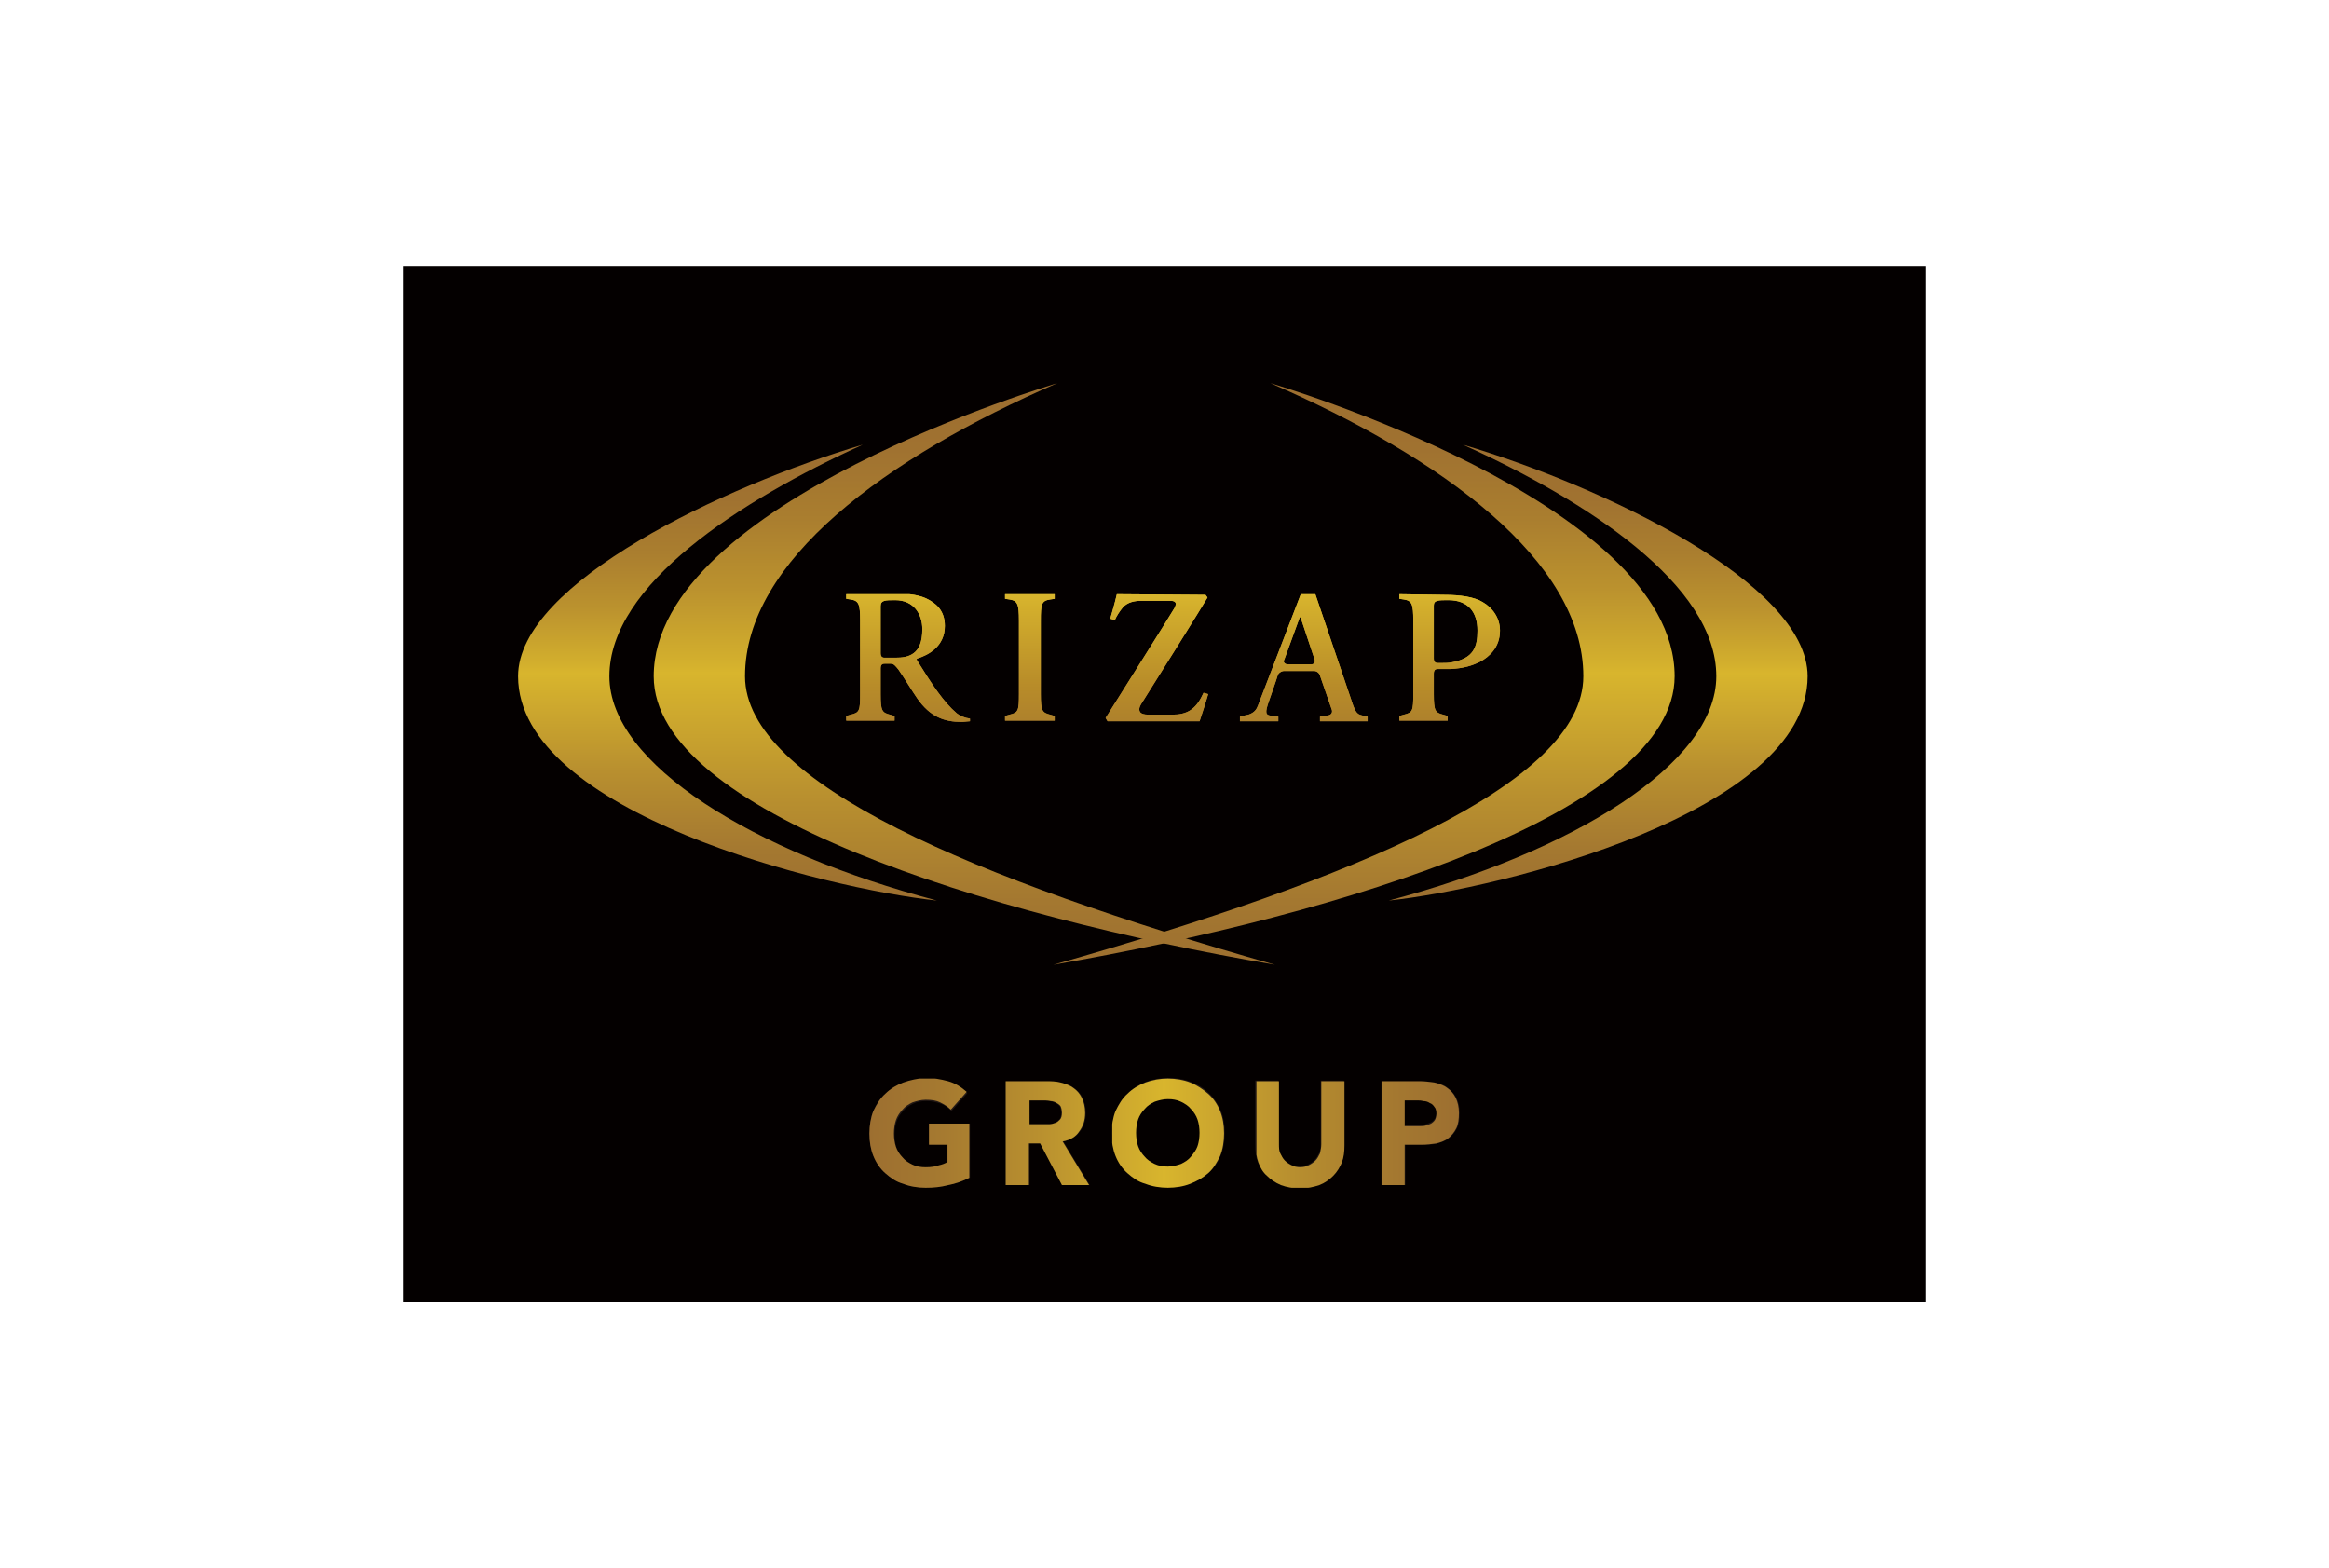 <?xml version="1.0" encoding="utf-8"?>
<!-- Generator: Adobe Illustrator 27.0.1, SVG Export Plug-In . SVG Version: 6.00 Build 0)  -->
<svg version="1.1" id="レイヤー_1" xmlns="http://www.w3.org/2000/svg" xmlns:xlink="http://www.w3.org/1999/xlink" x="0px"
	 y="0px" width="352px" height="237px" viewBox="0 0 352 237" style="enable-background:new 0 0 352 237;" xml:space="preserve">
<style type="text/css">
	.st0{fill:#040000;}
	
		.st1{clip-path:url(#SVGID_00000147934562820298676060000007752305269515280295_);fill:url(#SVGID_00000052105558924937362410000018204944024864858044_);}
	
		.st2{clip-path:url(#SVGID_00000069393273964215601170000001927385996623114922_);fill:url(#SVGID_00000047032093718990959450000014580930048369716608_);}
	
		.st3{clip-path:url(#SVGID_00000139286351966923582210000012965126884818183833_);fill:url(#SVGID_00000067926417512540953630000009395258164361987756_);}
	
		.st4{clip-path:url(#SVGID_00000067231738514842997520000001134775470774467775_);fill:url(#SVGID_00000040568948216279149130000012664906484099436456_);}
	
		.st5{clip-path:url(#SVGID_00000043438748763879690290000015770900547303824534_);fill:url(#SVGID_00000081630294051861279480000017321717427456762800_);}
	
		.st6{clip-path:url(#SVGID_00000085241335489000192340000002820059948326141578_);fill:url(#SVGID_00000144305371040125714040000013409231934857715608_);}
	.st7{fill:#221815;}
	
		.st8{clip-path:url(#SVGID_00000169518759656901472320000014263537587503456649_);fill:url(#SVGID_00000019657436526293010070000018176367914148005508_);}
	
		.st9{clip-path:url(#SVGID_00000043432148456725232080000016167898649487070902_);fill:url(#SVGID_00000176010689641528414250000004557742592532678043_);}
	
		.st10{clip-path:url(#SVGID_00000180333119107133649280000011216636391395353777_);fill:url(#SVGID_00000111901822557317929460000000878482577102945179_);}
	
		.st11{clip-path:url(#SVGID_00000072995348480571043210000001272043595082006662_);fill:url(#SVGID_00000119095013706532581190000004909268884642198408_);}
	
		.st12{clip-path:url(#SVGID_00000123433665234278555700000017489544114220440490_);fill:url(#SVGID_00000054247131507795868290000011839764437999659651_);}
</style>
<g id="RIZAP">
	<rect x="61" y="40.3" class="st0" width="230" height="156.4"/>
	<g>
		<defs>
			<path id="SVGID_1_" d="M78.3,102.2c0,20.6,46.4,32.1,63.3,33.9c-27.7-7.3-49.5-20.6-49.5-33.9c0-13.8,19.6-26.5,38.3-35
				C109.5,73.4,78.3,88.1,78.3,102.2"/>
		</defs>
		<clipPath id="SVGID_00000018223047356254917930000017487911613109575816_">
			<use xlink:href="#SVGID_1_"  style="overflow:visible;"/>
		</clipPath>
		
			<linearGradient id="SVGID_00000034072694270156040910000007147436430794246583_" gradientUnits="userSpaceOnUse" x1="-122.427" y1="541.059" x2="-120.718" y2="541.059" gradientTransform="matrix(0 -40.304 40.304 0 -21696.691 -4798.164)">
			<stop  offset="0" style="stop-color:#9D6F30"/>
			<stop  offset="0.109" style="stop-color:#A47830"/>
			<stop  offset="0.283" style="stop-color:#B88F2F"/>
			<stop  offset="0.5" style="stop-color:#D8B52D"/>
			<stop  offset="0.524" style="stop-color:#D2AE2D"/>
			<stop  offset="0.643" style="stop-color:#BB922E"/>
			<stop  offset="0.763" style="stop-color:#AA7E2F"/>
			<stop  offset="0.882" style="stop-color:#A07230"/>
			<stop  offset="1" style="stop-color:#9D6E30"/>
		</linearGradient>
		
			<rect x="78.3" y="67.2" style="clip-path:url(#SVGID_00000018223047356254917930000017487911613109575816_);fill:url(#SVGID_00000034072694270156040910000007147436430794246583_);" width="63.3" height="68.9"/>
	</g>
	<g>
		<defs>
			<path id="SVGID_00000145042295160115721260000001262433525191642779_" d="M98.8,102.2L98.8,102.2c0,20.4,50,36.1,93.9,43.6
				c-45.4-12.9-80.1-27.5-80.1-43.6c0-17.4,21.2-33,47.2-44.3C159.9,57.9,98.8,75.8,98.8,102.2"/>
		</defs>
		<clipPath id="SVGID_00000179636610231509105910000004229745530031673248_">
			<use xlink:href="#SVGID_00000145042295160115721260000001262433525191642779_"  style="overflow:visible;"/>
		</clipPath>
		
			<linearGradient id="SVGID_00000177464672389368571500000002951807025979818651_" gradientUnits="userSpaceOnUse" x1="-122.197" y1="540.686" x2="-120.487" y2="540.686" gradientTransform="matrix(-2.300000e-06 -51.438 51.438 -2.300000e-06 -27666.131 -6139.762)">
			<stop  offset="0" style="stop-color:#9D6F30"/>
			<stop  offset="0.109" style="stop-color:#A47830"/>
			<stop  offset="0.283" style="stop-color:#B88F2F"/>
			<stop  offset="0.5" style="stop-color:#D8B52D"/>
			<stop  offset="0.524" style="stop-color:#D2AE2D"/>
			<stop  offset="0.643" style="stop-color:#BB922E"/>
			<stop  offset="0.763" style="stop-color:#AA7E2F"/>
			<stop  offset="0.882" style="stop-color:#A07230"/>
			<stop  offset="1" style="stop-color:#9D6E30"/>
		</linearGradient>
		
			<rect x="98.8" y="57.9" style="clip-path:url(#SVGID_00000179636610231509105910000004229745530031673248_);fill:url(#SVGID_00000177464672389368571500000002951807025979818651_);" width="93.9" height="87.9"/>
	</g>
	<g>
		<defs>
			<path id="SVGID_00000125599387576488385460000011179159527776252064_" d="M259.4,102.2c0,13.3-21.9,26.6-49.5,33.9
				c16.9-1.8,63.3-13.3,63.3-33.9c0-14.1-31.2-28.8-52.1-35C239.9,75.7,259.4,88.4,259.4,102.2"/>
		</defs>
		<clipPath id="SVGID_00000141455020456789936830000014180747263473124777_">
			<use xlink:href="#SVGID_00000125599387576488385460000011179159527776252064_"  style="overflow:visible;"/>
		</clipPath>
		
			<linearGradient id="SVGID_00000149371514217391340220000018337729955535991435_" gradientUnits="userSpaceOnUse" x1="-122.427" y1="533.586" x2="-120.718" y2="533.586" gradientTransform="matrix(0 -40.304 -40.304 0 21747.019 -4798.165)">
			<stop  offset="0" style="stop-color:#9D6F30"/>
			<stop  offset="0.109" style="stop-color:#A47830"/>
			<stop  offset="0.283" style="stop-color:#B88F2F"/>
			<stop  offset="0.5" style="stop-color:#D8B52D"/>
			<stop  offset="0.524" style="stop-color:#D2AE2D"/>
			<stop  offset="0.643" style="stop-color:#BB922E"/>
			<stop  offset="0.763" style="stop-color:#AA7E2F"/>
			<stop  offset="0.882" style="stop-color:#A07230"/>
			<stop  offset="1" style="stop-color:#9D6E30"/>
		</linearGradient>
		
			<rect x="209.9" y="67.2" style="clip-path:url(#SVGID_00000141455020456789936830000014180747263473124777_);fill:url(#SVGID_00000149371514217391340220000018337729955535991435_);" width="63.3" height="68.9"/>
	</g>
	<g>
		<defs>
			<path id="SVGID_00000103945607853877863150000001263550390958503309_" d="M239.3,102.2c0,16.2-34.6,30.7-80.1,43.6
				c43.9-7.6,93.9-23.2,93.9-43.6c0-26.4-61.1-44.3-61.1-44.3C218,69.2,239.3,84.8,239.3,102.2"/>
		</defs>
		<clipPath id="SVGID_00000054250251825729858440000009556331936871304102_">
			<use xlink:href="#SVGID_00000103945607853877863150000001263550390958503309_"  style="overflow:visible;"/>
		</clipPath>
		
			<linearGradient id="SVGID_00000135656434521308900050000002961000494783289773_" gradientUnits="userSpaceOnUse" x1="-122.197" y1="534.827" x2="-120.487" y2="534.827" gradientTransform="matrix(2.300000e-06 -51.438 -51.438 -2.300000e-06 27716.731 -6139.762)">
			<stop  offset="0" style="stop-color:#9D6F30"/>
			<stop  offset="0.109" style="stop-color:#A47830"/>
			<stop  offset="0.283" style="stop-color:#B88F2F"/>
			<stop  offset="0.5" style="stop-color:#D8B52D"/>
			<stop  offset="0.524" style="stop-color:#D2AE2D"/>
			<stop  offset="0.643" style="stop-color:#BB922E"/>
			<stop  offset="0.763" style="stop-color:#AA7E2F"/>
			<stop  offset="0.882" style="stop-color:#A07230"/>
			<stop  offset="1" style="stop-color:#9D6E30"/>
		</linearGradient>
		
			<rect x="159.2" y="57.9" style="clip-path:url(#SVGID_00000054250251825729858440000009556331936871304102_);fill:url(#SVGID_00000135656434521308900050000002961000494783289773_);" width="93.9" height="87.9"/>
	</g>
	<g>
		<defs>
			<path id="SVGID_00000083780247501255688290000014286734533698687391_" d="M133.7,99.4c-0.4,0-0.6-0.2-0.6-0.7v-7.1
				c0-0.9,0.7-0.9,2.2-0.9c2.8,0,4.1,2.1,4.1,4.4c0,1.9-0.5,3-1.3,3.6c-0.8,0.6-1.8,0.7-2.8,0.7C133.7,99.4,133.9,99.4,133.7,99.4
				 M127.9,89.8v0.7l0.7,0.1c1.2,0.2,1.4,0.7,1.4,3.2v11.1c0,2.5-0.1,2.8-1.4,3.1l-0.7,0.2v0.7h7.3v-0.7l-0.7-0.2
				c-1.2-0.3-1.4-0.6-1.4-3.1V101c0-0.5,0.2-0.7,0.6-0.7h0.9c0.5,0,0.7,0.3,1.2,0.9c0.9,1.3,2.1,3.3,2.8,4.3c2,2.9,4.2,3.6,6.7,3.6
				c0.5,0,1-0.1,1.3-0.1v-0.4c-0.8-0.1-1.5-0.4-2-0.8c-2-1.7-3.7-4.3-6-8c-0.1-0.2-0.1-0.2,0.1-0.3c1.6-0.5,4.1-1.8,4.1-4.9
				c0-2.4-1.4-3.5-2.9-4.2c-1.4-0.6-3-0.7-4.8-0.7H127.9z M151.9,89.8v0.7l0.7,0.1c1.2,0.2,1.4,0.7,1.4,3.2v11.1
				c0,2.5-0.1,2.8-1.4,3.1l-0.7,0.2v0.7h7.5v-0.7l-0.7-0.2c-1.2-0.3-1.4-0.6-1.4-3.1V93.8c0-2.5,0.1-3,1.4-3.2l0.7-0.1v-0.7H151.9z
				 M194.1,99.7c1-2.8,2-5.4,2.3-6.3c0.1-0.2,0.2-0.2,0.2,0l2.1,6.3c0.1,0.4-0.1,0.7-0.5,0.7h-3.7C194.1,100.3,193.9,100,194.1,99.7
				 M196.6,89.8c0,0-6,15.6-6.5,16.9c-0.2,0.5-0.5,1-1.4,1.3c-0.6,0.1-1.3,0.3-1.3,0.3v0.7h5.8v-0.7l-0.7-0.1
				c-1-0.1-1.4-0.1-0.9-1.7c0.2-0.6,1.4-4,1.5-4.4c0.1-0.4,0.6-0.7,1-0.7h4.5c0.4,0,0.8,0.3,0.9,0.7l1.8,5.2
				c0.1,0.4-0.1,0.7-0.5,0.8l-1.3,0.2v0.7h7.2v-0.7c0,0-0.1,0-0.9-0.2c-0.8-0.2-1-0.5-1.8-3l-5.2-15.3H196.6z M168.8,89.8
				c-0.4,1.7-0.7,2.6-1,3.7l0.7,0.2c0.2-0.5,0.7-1.3,1.2-1.9c0.7-0.8,1.8-1,2.7-1h4.1c0.7,0,0.9,0,1.1,0.2c0.2,0.2,0.1,0.5-0.1,0.9
				c-0.5,0.9-9.9,15.8-10.4,16.6l0.3,0.5h13.9c0.3-0.9,0.9-2.7,1.3-4.1l-0.7-0.2c-0.5,1.1-1,1.9-1.8,2.5c-0.9,0.7-2.1,0.8-2.8,0.8
				h-3.8c-0.5,0-1-0.1-1.2-0.4c-0.3-0.5,0.1-1.1,0.3-1.4c1.6-2.5,9.4-15,9.9-15.9l-0.3-0.4L168.8,89.8z M216.7,99.5v-8
				c0-0.8,0.7-0.8,2.2-0.8c3,0,4.4,1.8,4.4,4.6c0,2.5-0.6,4.2-3.9,4.8c-0.5,0.1-1,0.1-1.4,0.1h-0.7
				C216.9,100.2,216.7,100,216.7,99.5 M211.5,89.8v0.7l0.7,0.1c1.2,0.2,1.4,0.7,1.4,3.2v11.1c0,2.5-0.1,2.8-1.4,3.1l-0.7,0.2v0.7
				h7.3v-0.7l-0.7-0.2c-1.2-0.3-1.4-0.6-1.4-3.1v-3.1c0-0.5,0.2-0.7,0.6-0.7c0.3,0,1.4,0,2,0c1.9-0.1,3.2-0.5,4.4-1.1
				c1.3-0.7,3-2.1,3-4.7c0-2-1.2-3.5-2.6-4.3c-1.3-0.8-3.4-1.1-5.8-1.1L211.5,89.8z"/>
		</defs>
		<clipPath id="SVGID_00000161592684051898791890000000562656165498406804_">
			<use xlink:href="#SVGID_00000083780247501255688290000014286734533698687391_"  style="overflow:visible;"/>
		</clipPath>
		
			<linearGradient id="SVGID_00000170985517131034574410000001517523142962773168_" gradientUnits="userSpaceOnUse" x1="-125.09" y1="551.349" x2="-123.381" y2="551.349" gradientTransform="matrix(0 -11.33 11.33 0 -6069.335 -1308.083)">
			<stop  offset="0" style="stop-color:#AE812C"/>
			<stop  offset="0.3" style="stop-color:#B88C29"/>
			<stop  offset="0.842" style="stop-color:#D0AB2C"/>
			<stop  offset="1" style="stop-color:#D8B52D"/>
		</linearGradient>
		
			<rect x="127.9" y="89.8" style="clip-path:url(#SVGID_00000161592684051898791890000000562656165498406804_);fill:url(#SVGID_00000170985517131034574410000001517523142962773168_);" width="98.8" height="19.4"/>
	</g>
	<g>
		<defs>
			<path id="SVGID_00000011023079256076864340000011176610595802724992_" d="M133.7,99.4c-0.4,0-0.6-0.2-0.6-0.7v-7.1
				c0-0.9,0.7-0.9,2.2-0.9c2.8,0,4.1,2.1,4.1,4.4c0,1.9-0.5,3-1.3,3.6c-0.8,0.6-1.8,0.7-2.8,0.7C133.7,99.4,133.9,99.4,133.7,99.4
				 M127.9,89.8v0.7l0.7,0.1c1.2,0.2,1.4,0.7,1.4,3.2v11.1c0,2.5-0.1,2.8-1.4,3.1l-0.7,0.2v0.7h7.3v-0.7l-0.7-0.2
				c-1.2-0.3-1.4-0.6-1.4-3.1V101c0-0.5,0.2-0.7,0.6-0.7h0.9c0.5,0,0.7,0.3,1.2,0.9c0.9,1.3,2.1,3.3,2.8,4.3c2,2.9,4.2,3.6,6.7,3.6
				c0.5,0,1-0.1,1.3-0.1v-0.4c-0.8-0.1-1.5-0.4-2-0.8c-2-1.7-3.7-4.3-6-8c-0.1-0.2-0.1-0.2,0.1-0.3c1.6-0.5,4.1-1.8,4.1-4.9
				c0-2.4-1.4-3.5-2.9-4.2c-1.4-0.6-3-0.7-4.8-0.7H127.9z M151.9,89.8v0.7l0.7,0.1c1.2,0.2,1.4,0.7,1.4,3.2v11.1
				c0,2.5-0.1,2.8-1.4,3.1l-0.7,0.2v0.7h7.5v-0.7l-0.7-0.2c-1.2-0.3-1.4-0.6-1.4-3.1V93.8c0-2.5,0.1-3,1.4-3.2l0.7-0.1v-0.7H151.9z
				 M194.1,99.7c1-2.8,2-5.4,2.3-6.3c0.1-0.2,0.2-0.2,0.2,0l2.1,6.3c0.1,0.4-0.1,0.7-0.5,0.7h-3.7C194.1,100.3,193.9,100,194.1,99.7
				 M196.6,89.8c0,0-6,15.6-6.5,16.9c-0.2,0.5-0.5,1-1.4,1.3c-0.6,0.1-1.3,0.3-1.3,0.3v0.7h5.8v-0.7l-0.7-0.1
				c-1-0.1-1.4-0.1-0.9-1.7c0.2-0.6,1.4-4,1.5-4.4c0.1-0.4,0.6-0.7,1-0.7h4.5c0.4,0,0.8,0.3,0.9,0.7l1.8,5.2
				c0.1,0.4-0.1,0.7-0.5,0.8l-1.3,0.2v0.7h7.2v-0.7c0,0-0.1,0-0.9-0.2c-0.8-0.2-1-0.5-1.8-3l-5.2-15.3H196.6z M168.8,89.8
				c-0.4,1.7-0.7,2.6-1,3.7l0.7,0.2c0.2-0.5,0.7-1.3,1.2-1.9c0.7-0.8,1.8-1,2.7-1h4.1c0.7,0,0.9,0,1.1,0.2c0.2,0.2,0.1,0.5-0.1,0.9
				c-0.5,0.9-9.9,15.8-10.4,16.6l0.3,0.5h13.9c0.3-0.9,0.9-2.7,1.3-4.1l-0.7-0.2c-0.5,1.1-1,1.9-1.8,2.5c-0.9,0.7-2.1,0.8-2.8,0.8
				h-3.8c-0.5,0-1-0.1-1.2-0.4c-0.3-0.5,0.1-1.1,0.3-1.4c1.6-2.5,9.4-15,9.9-15.9l-0.3-0.4L168.8,89.8z M216.7,99.5v-8
				c0-0.8,0.7-0.8,2.2-0.8c3,0,4.4,1.8,4.4,4.6c0,2.5-0.6,4.2-3.9,4.8c-0.5,0.1-1,0.1-1.4,0.1h-0.7
				C216.9,100.2,216.7,100,216.7,99.5 M211.5,89.8v0.7l0.7,0.1c1.2,0.2,1.4,0.7,1.4,3.2v11.1c0,2.5-0.1,2.8-1.4,3.1l-0.7,0.2v0.7
				h7.3v-0.7l-0.7-0.2c-1.2-0.3-1.4-0.6-1.4-3.1v-3.1c0-0.5,0.2-0.7,0.6-0.7c0.3,0,1.4,0,2,0c1.9-0.1,3.2-0.5,4.4-1.1
				c1.3-0.7,3-2.1,3-4.7c0-2-1.2-3.5-2.6-4.3c-1.3-0.8-3.4-1.1-5.8-1.1L211.5,89.8z"/>
		</defs>
		<clipPath id="SVGID_00000032644410237601512320000000740614830803995548_">
			<use xlink:href="#SVGID_00000011023079256076864340000011176610595802724992_"  style="overflow:visible;"/>
		</clipPath>
		
			<linearGradient id="SVGID_00000104703351210432449830000004120229553476005809_" gradientUnits="userSpaceOnUse" x1="-125.09" y1="551.349" x2="-123.381" y2="551.349" gradientTransform="matrix(0 -11.33 11.33 0 -6069.335 -1308.083)">
			<stop  offset="0" style="stop-color:#AE812C"/>
			<stop  offset="0.291" style="stop-color:#B88C29"/>
			<stop  offset="0.84" style="stop-color:#D0AB2C"/>
			<stop  offset="1" style="stop-color:#D8B52D"/>
		</linearGradient>
		
			<rect x="127.9" y="89.8" style="clip-path:url(#SVGID_00000032644410237601512320000000740614830803995548_);fill:url(#SVGID_00000104703351210432449830000004120229553476005809_);" width="98.8" height="19.4"/>
	</g>
	<path class="st7" d="M146.5,178c-1,0.5-2.1,0.9-3.2,1.1c-1.1,0.2-2.2,0.4-3.4,0.4c-1.2,0-2.4-0.2-3.4-0.6c-1-0.4-1.9-0.9-2.7-1.6
		c-0.8-0.7-1.3-1.6-1.8-2.6c-0.4-1-0.6-2.2-0.6-3.4c0-1.3,0.2-2.4,0.6-3.4c0.4-1,1-1.9,1.8-2.6c0.8-0.7,1.6-1.3,2.7-1.6
		c1-0.4,2.2-0.6,3.4-0.6c1.3,0,2.4,0.2,3.5,0.5c1.1,0.3,2,0.8,2.8,1.6l-2.4,2.7c-0.5-0.5-1-0.9-1.6-1.1c-0.6-0.2-1.3-0.4-2.2-0.4
		c-0.7,0-1.4,0.1-2,0.4c-0.6,0.3-1.1,0.6-1.5,1.1c-0.4,0.4-0.8,1-1,1.6c-0.2,0.6-0.3,1.3-0.3,2c0,0.7,0.1,1.4,0.3,2
		c0.2,0.6,0.6,1.1,1,1.6c0.4,0.5,0.9,0.8,1.5,1.1c0.6,0.2,1.3,0.4,2,0.4c0.8,0,1.4-0.1,2-0.3c0.5-0.2,1-0.3,1.3-0.5V173h-2.8v-3.2
		h6.1V178"/>
	<path class="st7" d="M152,163.4h6.1c0.8,0,1.6,0.1,2.3,0.2c0.7,0.2,1.3,0.4,1.9,0.8c0.5,0.4,1,0.8,1.3,1.5c0.3,0.6,0.5,1.4,0.5,2.3
		c0,1.1-0.3,2.1-0.9,2.8c-0.6,0.8-1.4,1.3-2.5,1.5l4,6.6h-4.1l-3.3-6.3h-1.7v6.3H152V163.4 M155.5,169.9h2c0.3,0,0.6,0,1,0
		c0.3,0,0.7-0.1,0.9-0.2c0.3-0.1,0.5-0.3,0.7-0.5c0.2-0.2,0.3-0.6,0.3-1c0-0.4-0.1-0.7-0.2-1c-0.2-0.2-0.4-0.4-0.6-0.5
		c-0.3-0.1-0.5-0.2-0.9-0.3c-0.3,0-0.6-0.1-1-0.1h-2.3V169.9z"/>
	<path class="st7" d="M168.1,171.2c0-1.3,0.2-2.4,0.6-3.4c0.4-1,1-1.9,1.8-2.6c0.8-0.7,1.6-1.3,2.7-1.7c1-0.4,2.2-0.6,3.4-0.6
		c1.2,0,2.4,0.2,3.4,0.6c1,0.4,1.9,0.9,2.7,1.7c0.8,0.7,1.3,1.6,1.8,2.6c0.4,1,0.6,2.2,0.6,3.4c0,1.3-0.2,2.4-0.6,3.4
		c-0.4,1-1,1.9-1.8,2.6c-0.8,0.7-1.7,1.3-2.7,1.6c-1,0.4-2.2,0.6-3.4,0.6c-1.2,0-2.4-0.2-3.4-0.6c-1-0.4-1.9-0.9-2.7-1.6
		c-0.8-0.7-1.3-1.6-1.8-2.6C168.3,173.6,168.1,172.5,168.1,171.2 M171.7,171.2c0,0.7,0.1,1.4,0.3,2c0.2,0.6,0.6,1.1,1,1.6
		c0.4,0.5,0.9,0.8,1.5,1.1c0.6,0.2,1.3,0.4,2,0.4s1.4-0.1,2-0.4c0.6-0.3,1.1-0.6,1.5-1.1c0.4-0.4,0.8-1,1-1.6c0.2-0.6,0.3-1.3,0.3-2
		c0-0.7-0.1-1.4-0.3-2c-0.2-0.6-0.6-1.2-1-1.6c-0.4-0.5-0.9-0.8-1.5-1.1c-0.6-0.3-1.3-0.4-2-0.4s-1.4,0.1-2,0.4
		c-0.6,0.3-1.1,0.6-1.5,1.1c-0.4,0.4-0.8,1-1,1.6C171.8,169.8,171.7,170.5,171.7,171.2"/>
	<path class="st7" d="M203.1,173c0,0.9-0.1,1.8-0.4,2.6c-0.3,0.8-0.7,1.5-1.3,2c-0.6,0.6-1.2,1-2.1,1.4c-0.8,0.3-1.8,0.5-2.9,0.5
		c-1.1,0-2.1-0.2-2.9-0.5c-0.8-0.3-1.5-0.8-2.1-1.4c-0.6-0.6-1-1.3-1.3-2c-0.3-0.8-0.4-1.6-0.4-2.6v-9.7h3.5v9.5
		c0,0.5,0.1,0.9,0.2,1.4c0.2,0.4,0.4,0.8,0.7,1.1c0.3,0.3,0.6,0.5,1,0.7c0.4,0.2,0.8,0.3,1.3,0.3c0.5,0,0.9-0.1,1.3-0.3
		c0.4-0.2,0.7-0.4,1-0.7c0.3-0.3,0.5-0.7,0.7-1.1c0.2-0.4,0.2-0.9,0.2-1.4v-9.5h3.5V173"/>
	<path class="st7" d="M208.8,163.4h5.8c0.8,0,1.6,0.1,2.3,0.2c0.7,0.1,1.4,0.4,1.9,0.8c0.5,0.4,1,0.9,1.3,1.5
		c0.3,0.6,0.5,1.4,0.5,2.3c0,0.9-0.1,1.7-0.4,2.3c-0.3,0.6-0.7,1.1-1.2,1.5c-0.5,0.4-1.1,0.6-1.8,0.8c-0.7,0.2-1.5,0.2-2.3,0.2h-2.5
		v6.1h-3.5V163.4 M212.3,170h2.3c0.3,0,0.6,0,0.9-0.1c0.3-0.1,0.5-0.2,0.8-0.3c0.2-0.1,0.4-0.3,0.6-0.6c0.1-0.2,0.2-0.6,0.2-0.9
		c0-0.4-0.1-0.7-0.3-1c-0.2-0.2-0.4-0.4-0.7-0.6c-0.3-0.1-0.6-0.2-1-0.3c-0.4,0-0.7-0.1-1-0.1h-1.8V170z"/>
	<g>
		<defs>
			<path id="SVGID_00000041993545718861983900000003045160838278295227_" d="M136.5,163.6c-1,0.4-1.9,0.9-2.7,1.7
				c-0.8,0.7-1.3,1.6-1.8,2.6c-0.4,1-0.6,2.2-0.6,3.4c0,1.3,0.2,2.4,0.6,3.4c0.4,1,1,1.9,1.8,2.6c0.8,0.7,1.6,1.3,2.7,1.6
				c1,0.4,2.2,0.6,3.4,0.6c1.2,0,2.3-0.1,3.4-0.4c1.1-0.2,2.2-0.6,3.2-1.1v-8.2h-6.1v3.2h2.8v2.6c-0.3,0.2-0.8,0.4-1.3,0.5
				c-0.5,0.2-1.2,0.3-2,0.3c-0.7,0-1.4-0.1-2-0.4c-0.6-0.3-1.1-0.6-1.5-1.1c-0.4-0.4-0.8-1-1-1.6c-0.2-0.6-0.3-1.3-0.3-2
				c0-0.7,0.1-1.4,0.3-2c0.2-0.6,0.6-1.2,1-1.6c0.4-0.5,0.9-0.8,1.5-1.1c0.6-0.2,1.3-0.4,2-0.4c0.9,0,1.6,0.1,2.2,0.4
				c0.6,0.3,1.1,0.6,1.6,1.1l2.4-2.7c-0.8-0.7-1.7-1.3-2.8-1.6c-1.1-0.3-2.2-0.5-3.5-0.5C138.7,163,137.6,163.2,136.5,163.6"/>
		</defs>
		<clipPath id="SVGID_00000109011031980964047620000013096794587136323245_">
			<use xlink:href="#SVGID_00000041993545718861983900000003045160838278295227_"  style="overflow:visible;"/>
		</clipPath>
		
			<linearGradient id="SVGID_00000090266012672813333800000016337110984101092524_" gradientUnits="userSpaceOnUse" x1="-118.466" y1="539.383" x2="-116.756" y2="539.383" gradientTransform="matrix(52.161 0 0 52.161 6310.667 -27963.26)">
			<stop  offset="0" style="stop-color:#9D6F30"/>
			<stop  offset="0.109" style="stop-color:#A47830"/>
			<stop  offset="0.283" style="stop-color:#B88F2F"/>
			<stop  offset="0.5" style="stop-color:#D8B52D"/>
			<stop  offset="0.717" style="stop-color:#B88F2F"/>
			<stop  offset="0.891" style="stop-color:#A47830"/>
			<stop  offset="1" style="stop-color:#9D6F30"/>
		</linearGradient>
		
			<rect x="131.4" y="163" style="clip-path:url(#SVGID_00000109011031980964047620000013096794587136323245_);fill:url(#SVGID_00000090266012672813333800000016337110984101092524_);" width="15.1" height="16.5"/>
	</g>
	<g>
		<defs>
			<path id="SVGID_00000131331901361669656380000013096930756733278900_" d="M155.5,166.3h2.3c0.3,0,0.6,0,1,0.1
				c0.3,0,0.6,0.1,0.9,0.3c0.2,0.1,0.5,0.3,0.6,0.5s0.2,0.6,0.2,1c0,0.4-0.1,0.8-0.3,1s-0.4,0.4-0.7,0.5c-0.3,0.1-0.6,0.2-0.9,0.2
				c-0.3,0-0.7,0-1,0h-2V166.3z M152,163.4v15.7h3.5v-6.3h1.7l3.3,6.3h4.1l-4-6.6c1.1-0.2,2-0.7,2.5-1.5c0.6-0.8,0.9-1.7,0.9-2.8
				c0-0.9-0.2-1.7-0.5-2.3c-0.3-0.6-0.7-1.1-1.3-1.5c-0.5-0.4-1.2-0.6-1.9-0.8c-0.7-0.2-1.5-0.2-2.3-0.2H152z"/>
		</defs>
		<clipPath id="SVGID_00000041280090432481353080000010060126584901207478_">
			<use xlink:href="#SVGID_00000131331901361669656380000013096930756733278900_"  style="overflow:visible;"/>
		</clipPath>
		
			<linearGradient id="SVGID_00000168108286021769706360000010387120037211575448_" gradientUnits="userSpaceOnUse" x1="-118.466" y1="539.383" x2="-116.756" y2="539.383" gradientTransform="matrix(52.161 0 0 52.161 6310.667 -27963.26)">
			<stop  offset="0" style="stop-color:#9D6F30"/>
			<stop  offset="0.109" style="stop-color:#A47830"/>
			<stop  offset="0.283" style="stop-color:#B88F2F"/>
			<stop  offset="0.5" style="stop-color:#D8B52D"/>
			<stop  offset="0.717" style="stop-color:#B88F2F"/>
			<stop  offset="0.891" style="stop-color:#A47830"/>
			<stop  offset="1" style="stop-color:#9D6F30"/>
		</linearGradient>
		
			<rect x="152" y="163.4" style="clip-path:url(#SVGID_00000041280090432481353080000010060126584901207478_);fill:url(#SVGID_00000168108286021769706360000010387120037211575448_);" width="12.6" height="15.7"/>
	</g>
	<g>
		<defs>
			<path id="SVGID_00000105419976806335920640000012561215252045782968_" d="M174.5,175.9c-0.6-0.3-1.1-0.6-1.5-1.1
				c-0.4-0.4-0.8-1-1-1.6c-0.2-0.6-0.3-1.3-0.3-2c0-0.7,0.1-1.4,0.3-2c0.2-0.6,0.6-1.2,1-1.6c0.4-0.5,0.9-0.8,1.5-1.1
				c0.6-0.2,1.3-0.4,2-0.4c0.7,0,1.4,0.1,2,0.4c0.6,0.3,1.1,0.6,1.5,1.1c0.4,0.4,0.8,1,1,1.6c0.2,0.6,0.3,1.3,0.3,2
				c0,0.7-0.1,1.4-0.3,2c-0.2,0.6-0.6,1.1-1,1.6c-0.4,0.5-0.9,0.8-1.5,1.1c-0.6,0.2-1.3,0.4-2,0.4
				C175.8,176.3,175.1,176.2,174.5,175.9 M173.1,163.6c-1,0.4-1.9,0.9-2.7,1.7c-0.8,0.7-1.3,1.6-1.8,2.6c-0.4,1-0.6,2.2-0.6,3.4
				c0,1.3,0.2,2.4,0.6,3.4c0.4,1,1,1.9,1.8,2.6c0.8,0.7,1.6,1.3,2.7,1.6c1,0.4,2.2,0.6,3.4,0.6c1.2,0,2.4-0.2,3.4-0.6
				c1-0.4,1.9-0.9,2.7-1.6c0.8-0.7,1.3-1.6,1.8-2.6c0.4-1,0.6-2.2,0.6-3.4c0-1.3-0.2-2.4-0.6-3.4c-0.4-1-1-1.9-1.8-2.6
				c-0.8-0.7-1.7-1.3-2.7-1.7c-1-0.4-2.2-0.6-3.4-0.6C175.3,163,174.2,163.2,173.1,163.6"/>
		</defs>
		<clipPath id="SVGID_00000170972714637026387280000012537813780427689868_">
			<use xlink:href="#SVGID_00000105419976806335920640000012561215252045782968_"  style="overflow:visible;"/>
		</clipPath>
		
			<linearGradient id="SVGID_00000020367498469993276460000001543354290483693187_" gradientUnits="userSpaceOnUse" x1="-118.466" y1="539.383" x2="-116.756" y2="539.383" gradientTransform="matrix(52.161 0 0 52.161 6310.667 -27963.26)">
			<stop  offset="0" style="stop-color:#9D6F30"/>
			<stop  offset="0.109" style="stop-color:#A47830"/>
			<stop  offset="0.283" style="stop-color:#B88F2F"/>
			<stop  offset="0.5" style="stop-color:#D8B52D"/>
			<stop  offset="0.717" style="stop-color:#B88F2F"/>
			<stop  offset="0.891" style="stop-color:#A47830"/>
			<stop  offset="1" style="stop-color:#9D6F30"/>
		</linearGradient>
		
			<rect x="168.1" y="163" style="clip-path:url(#SVGID_00000170972714637026387280000012537813780427689868_);fill:url(#SVGID_00000020367498469993276460000001543354290483693187_);" width="17" height="16.5"/>
	</g>
	<g>
		<defs>
			<path id="SVGID_00000170980358646213314400000004894664759140989841_" d="M199.7,163.4v9.5c0,0.5-0.1,0.9-0.2,1.4
				c-0.2,0.4-0.4,0.8-0.7,1.1c-0.3,0.3-0.6,0.5-1,0.7c-0.4,0.2-0.8,0.3-1.3,0.3c-0.5,0-0.9-0.1-1.3-0.3c-0.4-0.2-0.7-0.4-1-0.7
				c-0.3-0.3-0.5-0.7-0.7-1.1c-0.2-0.4-0.2-0.9-0.2-1.4v-9.5h-3.5v9.7c0,0.9,0.1,1.8,0.4,2.6c0.3,0.8,0.7,1.5,1.3,2
				c0.6,0.6,1.2,1,2.1,1.4c0.8,0.3,1.8,0.5,2.9,0.5c1.1,0,2-0.2,2.9-0.5c0.8-0.3,1.5-0.8,2.1-1.4c0.6-0.6,1-1.3,1.3-2
				c0.3-0.8,0.4-1.6,0.4-2.6v-9.7H199.7z"/>
		</defs>
		<clipPath id="SVGID_00000072281994123249406690000017437573878849822891_">
			<use xlink:href="#SVGID_00000170980358646213314400000004894664759140989841_"  style="overflow:visible;"/>
		</clipPath>
		
			<linearGradient id="SVGID_00000066485083121771224860000015596980611893791112_" gradientUnits="userSpaceOnUse" x1="-118.466" y1="539.384" x2="-116.756" y2="539.384" gradientTransform="matrix(52.161 0 0 52.161 6310.667 -27963.143)">
			<stop  offset="0" style="stop-color:#9D6F30"/>
			<stop  offset="0.109" style="stop-color:#A47830"/>
			<stop  offset="0.283" style="stop-color:#B88F2F"/>
			<stop  offset="0.5" style="stop-color:#D8B52D"/>
			<stop  offset="0.717" style="stop-color:#B88F2F"/>
			<stop  offset="0.891" style="stop-color:#A47830"/>
			<stop  offset="1" style="stop-color:#9D6F30"/>
		</linearGradient>
		
			<rect x="189.9" y="163.4" style="clip-path:url(#SVGID_00000072281994123249406690000017437573878849822891_);fill:url(#SVGID_00000066485083121771224860000015596980611893791112_);" width="13.3" height="16.1"/>
	</g>
	<g>
		<defs>
			<path id="SVGID_00000026881511706807200320000005761530408210492303_" d="M212.3,166.3h1.8c0.3,0,0.7,0,1,0.1
				c0.4,0,0.7,0.1,1,0.3c0.3,0.1,0.5,0.3,0.7,0.6c0.2,0.2,0.3,0.6,0.3,1c0,0.4-0.1,0.7-0.2,0.9c-0.1,0.2-0.3,0.4-0.6,0.6
				c-0.2,0.1-0.5,0.2-0.8,0.3c-0.3,0.1-0.6,0.1-0.9,0.1h-2.3V166.3z M208.8,163.4v15.7h3.5V173h2.5c0.8,0,1.6-0.1,2.3-0.2
				c0.7-0.2,1.3-0.4,1.8-0.8c0.5-0.4,0.9-0.9,1.2-1.5c0.3-0.6,0.4-1.4,0.4-2.3c0-0.9-0.2-1.7-0.5-2.3c-0.3-0.6-0.7-1.1-1.3-1.5
				c-0.5-0.4-1.2-0.6-1.9-0.8c-0.7-0.1-1.5-0.2-2.3-0.2H208.8z"/>
		</defs>
		<clipPath id="SVGID_00000123405794540313554560000018157133207711369400_">
			<use xlink:href="#SVGID_00000026881511706807200320000005761530408210492303_"  style="overflow:visible;"/>
		</clipPath>
		
			<linearGradient id="SVGID_00000183959672713670536660000014245187012251148431_" gradientUnits="userSpaceOnUse" x1="-118.466" y1="539.383" x2="-116.756" y2="539.383" gradientTransform="matrix(52.161 0 0 52.161 6310.667 -27963.26)">
			<stop  offset="0" style="stop-color:#9D6F30"/>
			<stop  offset="0.109" style="stop-color:#A47830"/>
			<stop  offset="0.283" style="stop-color:#B88F2F"/>
			<stop  offset="0.5" style="stop-color:#D8B52D"/>
			<stop  offset="0.717" style="stop-color:#B88F2F"/>
			<stop  offset="0.891" style="stop-color:#A47830"/>
			<stop  offset="1" style="stop-color:#9D6F30"/>
		</linearGradient>
		
			<rect x="208.8" y="163.4" style="clip-path:url(#SVGID_00000123405794540313554560000018157133207711369400_);fill:url(#SVGID_00000183959672713670536660000014245187012251148431_);" width="11.8" height="15.7"/>
	</g>
</g>
</svg>
